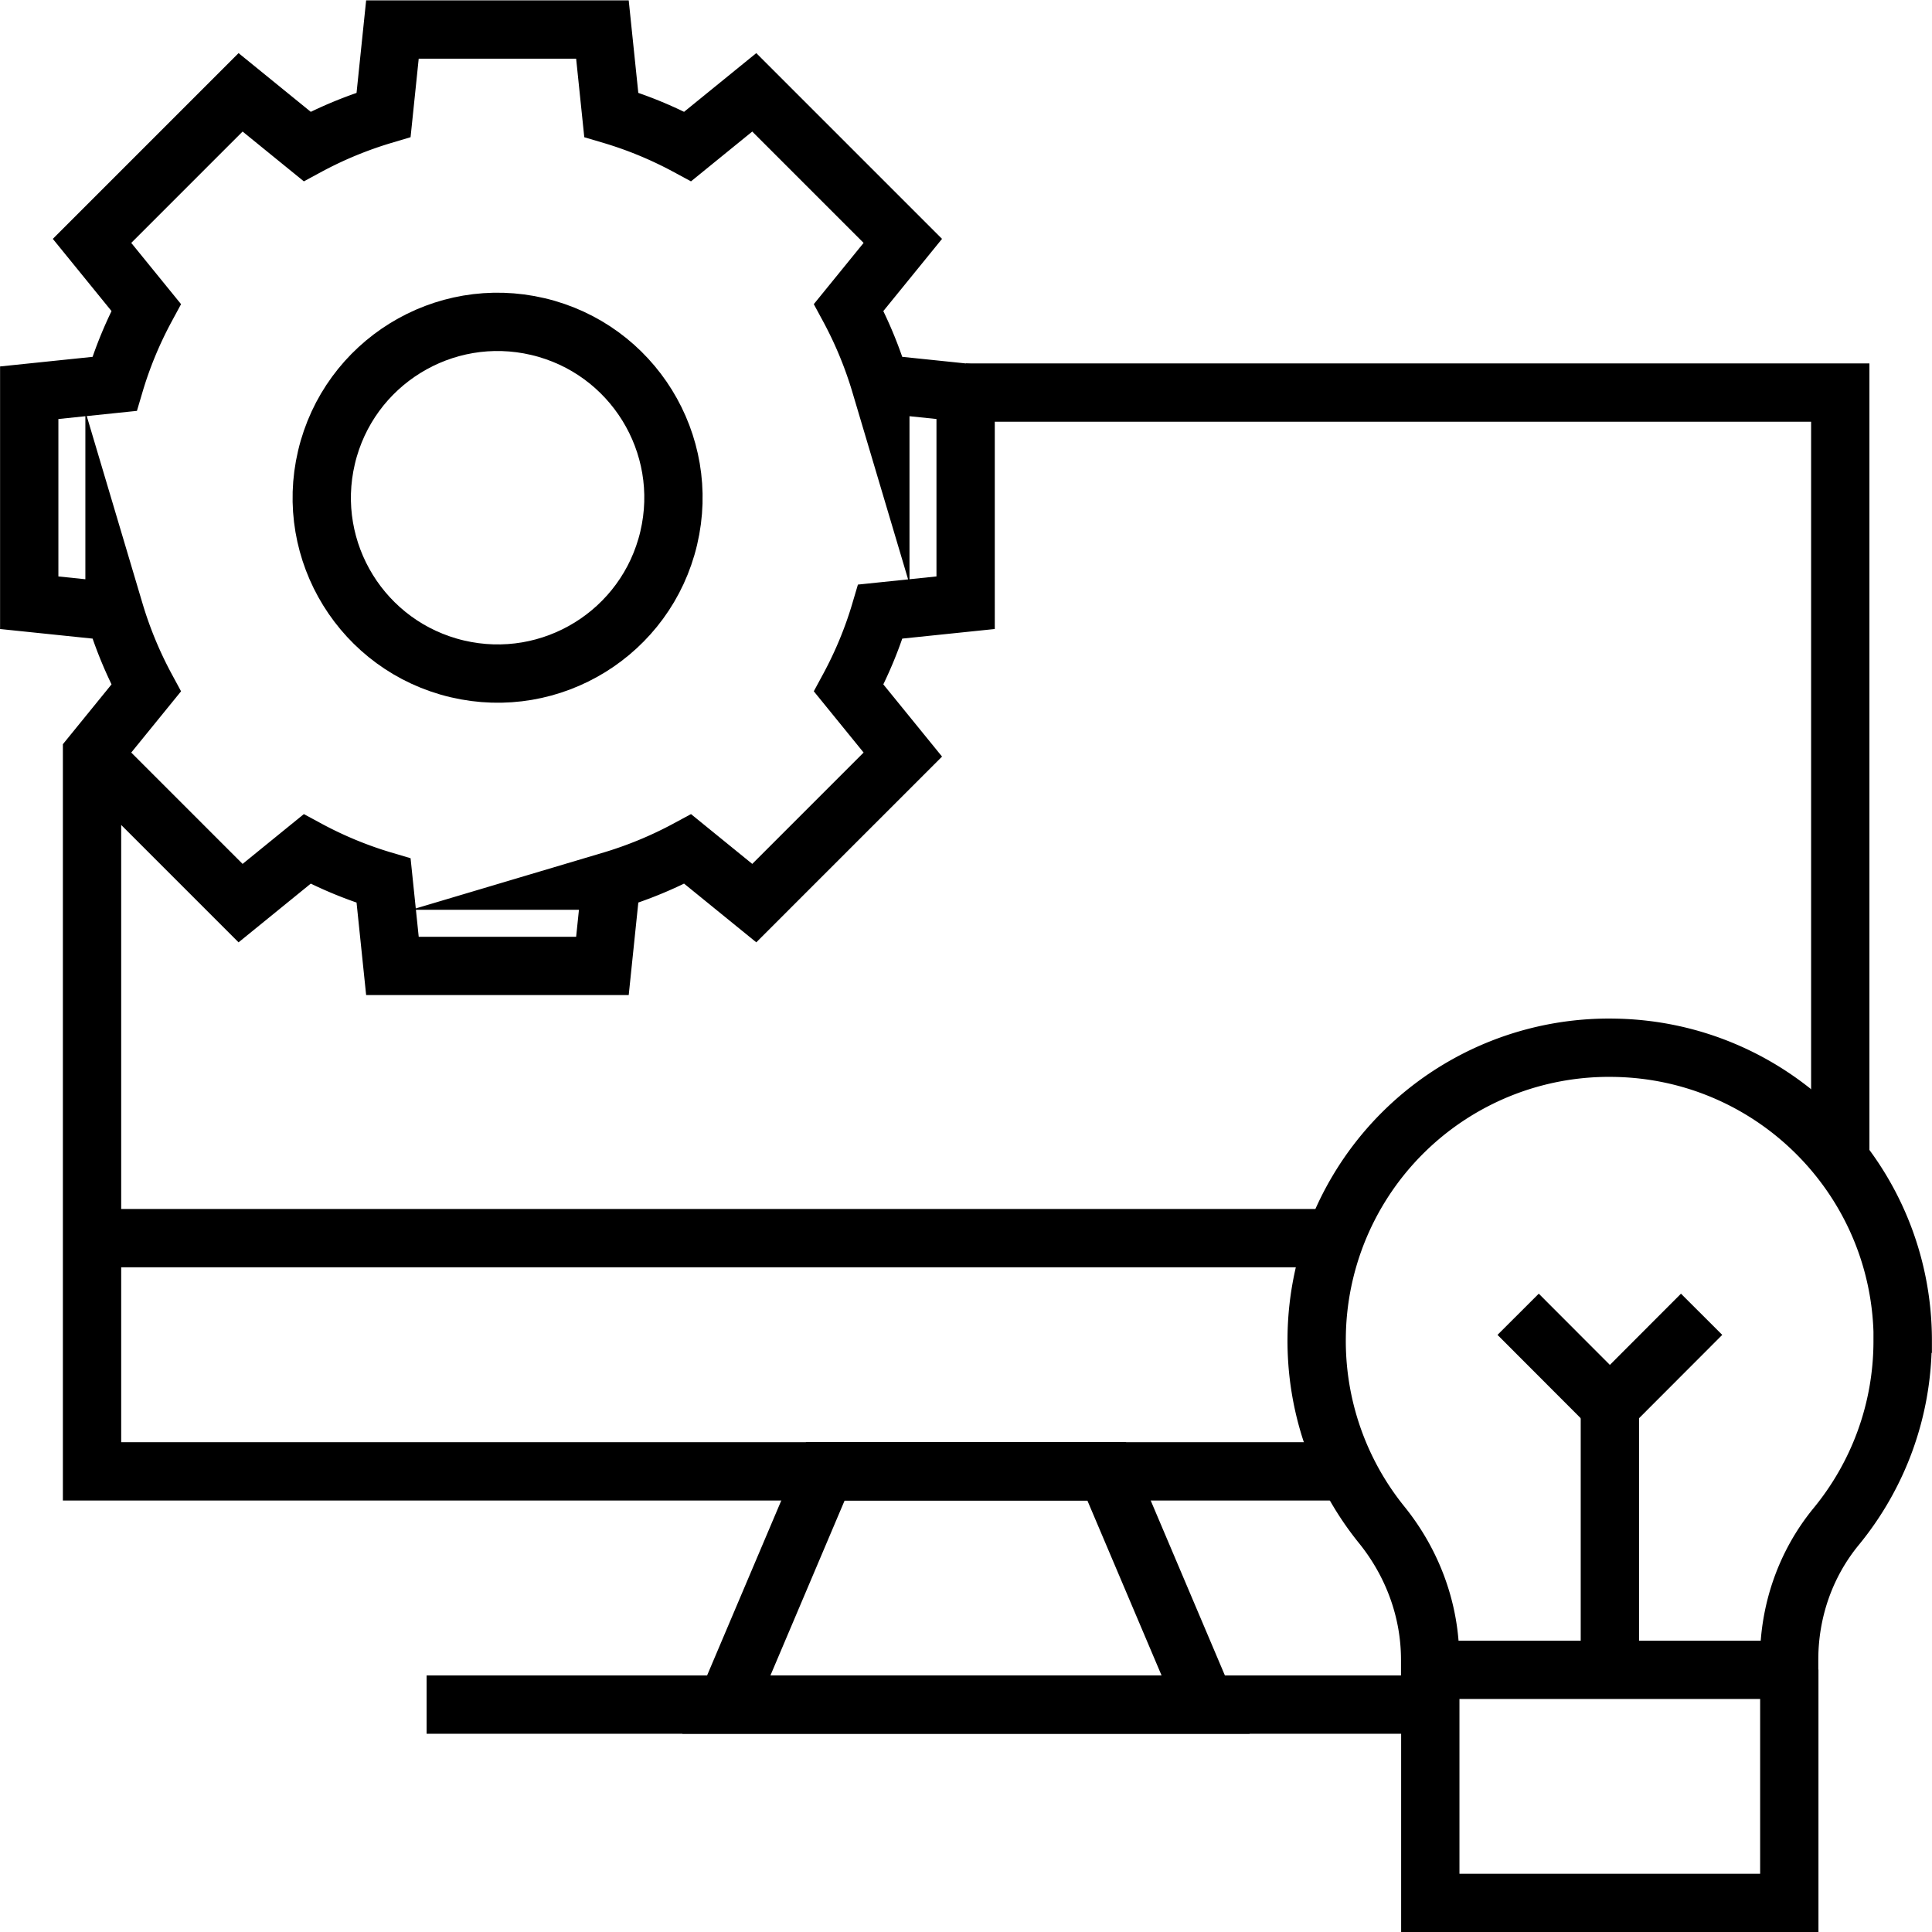 <svg id="Layer_2" data-name="Layer 2" xmlns="http://www.w3.org/2000/svg" viewBox="0 0 128.89 128.89"><defs><style>.cls-1{fill:none;stroke:#000;stroke-miterlimit:10;stroke-width:3.89px}</style></defs><g id="txt"><g><g><polyline class="cls-1" points="122.77 77.36 122.77 26.19 64.44 26.19"/><path class="cls-1" d="M6.14 50.34l9.91 9.91 4.44-3.61c1.61.87 3.31 1.58 5.1 2.11l.59 5.69h14.01l.59-5.69a26.85 26.85 0 005.1-2.11l4.44 3.61 9.91-9.91-3.61-4.44c.87-1.61 1.58-3.31 2.11-5.1l5.69-.59V26.2l-5.69-.59a26.85 26.85 0 00-2.11-5.1l3.61-4.44-9.91-9.91-4.44 3.61c-1.61-.87-3.31-1.58-5.1-2.11l-.59-5.69H26.18l-.59 5.69a26.85 26.85 0 00-5.1 2.11l-4.44-3.61-9.91 9.91 3.61 4.44c-.87 1.61-1.58 3.31-2.11 5.1l-5.69.59v14.01l5.69.59a26.85 26.85 0 002.11 5.1l-3.61 4.44v47.82H89.9"/><circle class="cls-1" cx="33.19" cy="33.2" r="11.73" transform="rotate(-76.72 33.196 33.198)"/></g><polygon class="cls-1" points="80.43 113.72 48.46 113.72 55.06 98.16 73.83 98.16 80.43 113.72"/><line class="cls-1" x1="95.42" y1="113.72" x2="28.46" y2="113.72"/><line class="cls-1" x1="89.07" y1="82.6" x2="6.12" y2="82.6"/><g><polyline class="cls-1" points="95.42 111.38 95.42 126.95 119.37 126.95 119.37 111.38"/><path class="cls-1" d="M126.94 89.44c0-10.69-8.58-19.37-19.23-19.54a19.498 19.498 0 00-19.87 19.29 19.51 19.51 0 004.34 12.54c2.06 2.55 3.23 5.71 3.23 8.99v.68h23.95v-.68c0-3.23 1.08-6.37 3.13-8.87 2.77-3.37 4.44-7.69 4.44-12.4z"/><line class="cls-1" x1="107.4" y1="111.38" x2="107.4" y2="93.23"/><polyline class="cls-1" points="113.52 87.68 107.4 93.81 101.28 87.68"/></g></g></g></svg>